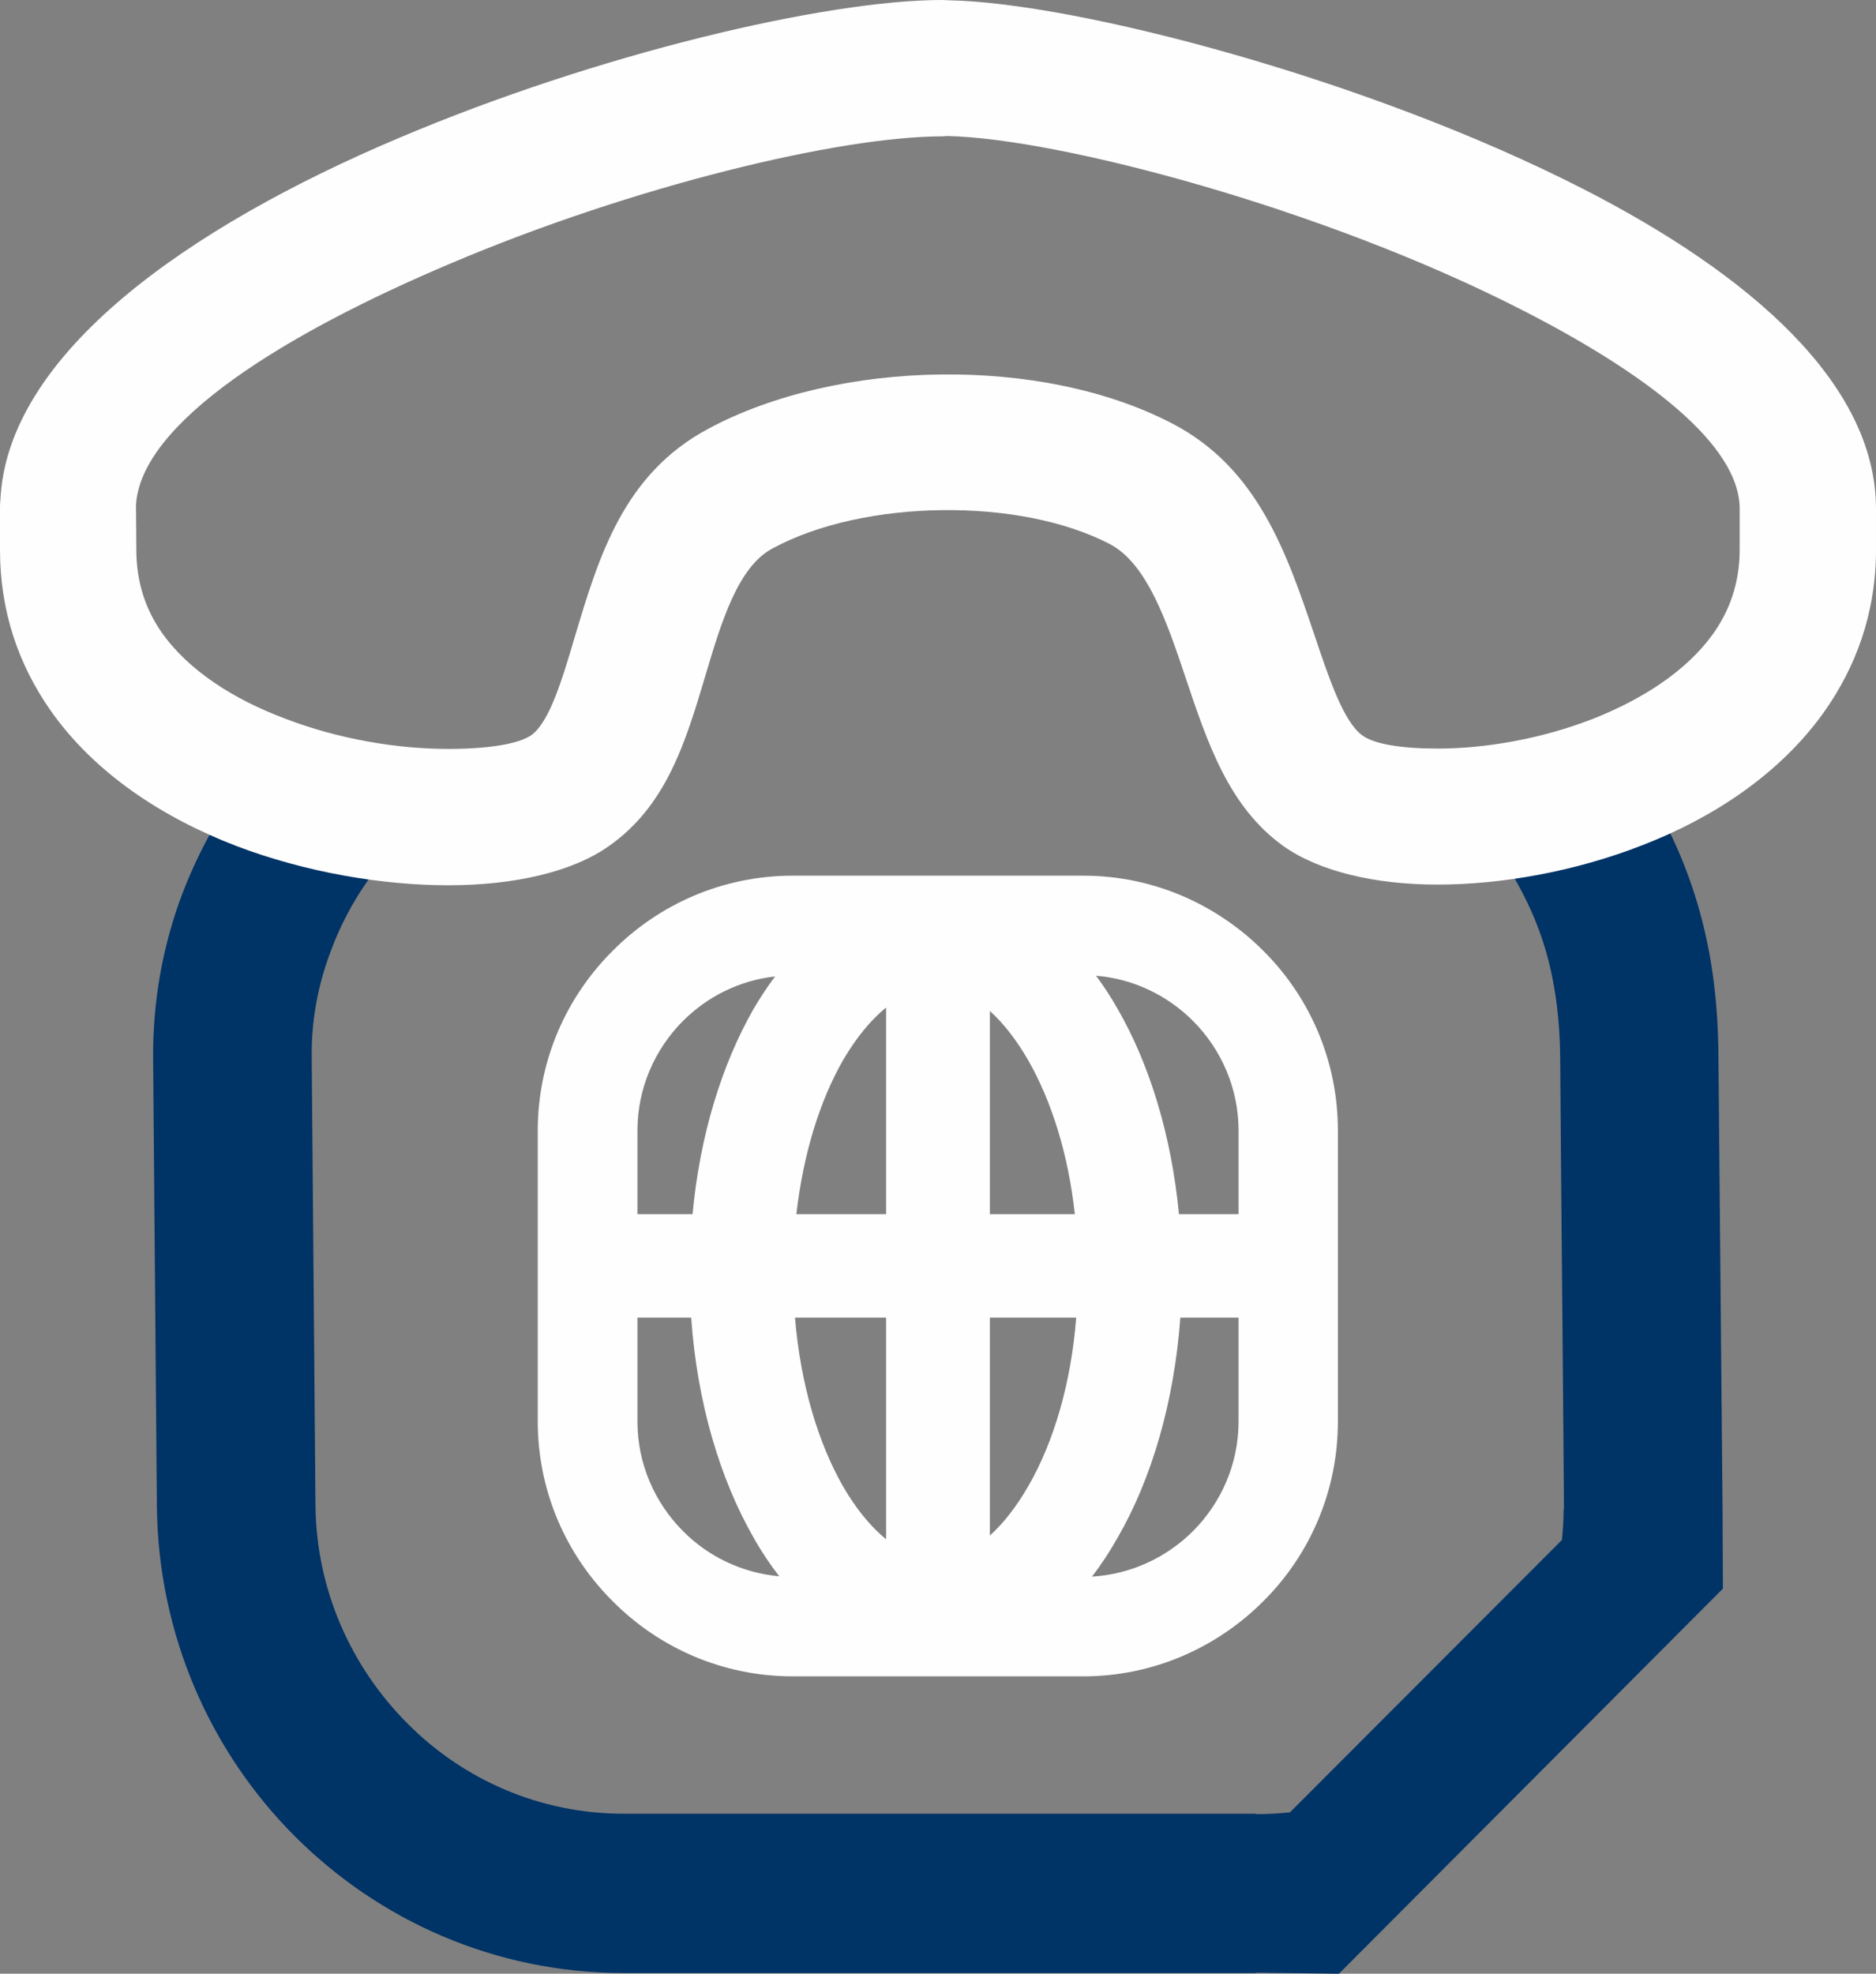 <?xml version="1.0" encoding="UTF-8"?>
<!DOCTYPE svg PUBLIC '-//W3C//DTD SVG 1.0//EN'
          'http://www.w3.org/TR/2001/REC-SVG-20010904/DTD/svg10.dtd'>
<svg clip-rule="evenodd" fill-rule="evenodd" height="5.761" image-rendering="optimizeQuality" shape-rendering="geometricPrecision" text-rendering="geometricPrecision" viewBox="0 0 5.477 5.761" width="5.477" xmlns="http://www.w3.org/2000/svg" xmlns:xlink="http://www.w3.org/1999/xlink"
><rect x="0" y="0" width="5.477" height="5.761" fill="#808080" stroke="none"/><g fill-rule="nonzero"
  ><path d="M4.389 2.51c-0.069,-0.108 -0.038,-0.251 0.07,-0.321 0.107,-0.069 0.251,-0.038 0.32,0.07 0.087,0.135 0.146,0.266 0.184,0.404 0.037,0.134 0.053,0.271 0.054,0.421l0.012 1.321 0.001 0.232 -1.121 1.124 -0.232 -0.003 -0.011 0 0 0.001 -1.845 0c-0.375,0 -0.714,-0.153 -0.96,-0.399 -0.246,-0.246 -0.399,-0.587 -0.403,-0.963l-0.011 -1.309c-0.001,-0.16 0.026,-0.313 0.076,-0.454 0.053,-0.148 0.131,-0.285 0.229,-0.405 0.081,-0.1 0.227,-0.115 0.326,-0.034 0.099,0.081 0.114,0.227 0.033,0.326 -0.064,0.079 -0.115,0.169 -0.15,0.268 -0.034,0.093 -0.052,0.193 -0.051,0.295l0.011 1.309c0.002,0.248 0.105,0.474 0.269,0.638 0.162,0.163 0.385,0.263 0.631,0.263l1.845 0 0 0.001 0.008 0c0.031,0 0.062,-0.002 0.092,-0.005l0.794 -0.795c0.003,-0.03 0.005,-0.06 0.005,-0.09l0.001 0c-0.003,-0.439 -0.008,-0.878 -0.011,-1.317 -0.001,-0.109 -0.013,-0.208 -0.039,-0.302 -0.025,-0.091 -0.066,-0.181 -0.127,-0.276z" fill="#036"
    /><path d="M2.773 0.001c0.367,0.007 1.22,0.228 1.852,0.552 0.482,0.247 0.852,0.566 0.852,0.932l0 0.12c0,0.185 -0.059,0.344 -0.155,0.478 -0.128,0.177 -0.32,0.304 -0.527,0.384 -0.199,0.078 -0.415,0.115 -0.598,0.115 -0.184,0 -0.347,-0.039 -0.451,-0.113 -0.158,-0.114 -0.22,-0.298 -0.285,-0.492 -0.054,-0.161 -0.112,-0.332 -0.221,-0.389 -0.133,-0.069 -0.31,-0.101 -0.489,-0.099 -0.183,0.002 -0.363,0.04 -0.496,0.112 -0.101,0.054 -0.149,0.215 -0.195,0.369 -0.058,0.195 -0.114,0.382 -0.283,0.5 -0.106,0.075 -0.276,0.114 -0.468,0.114 -0.191,0 -0.415,-0.037 -0.62,-0.115 -0.215,-0.083 -0.413,-0.212 -0.542,-0.396 -0.092,-0.132 -0.147,-0.287 -0.147,-0.468l0 -0.12c0,-0.008 0,-0.016 0.001,-0.023 0.018,-0.428 0.548,-0.799 1.163,-1.059 0.58,-0.246 1.247,-0.403 1.587,-0.403l0.022 0.001zm1.671 0.904c-0.582,-0.298 -1.353,-0.501 -1.678,-0.508l-0.015 0.001c-0.299,0 -0.9,0.144 -1.433,0.37 -0.488,0.206 -0.907,0.466 -0.921,0.706l0.001 0.131c0,0.095 0.028,0.175 0.074,0.241 0.078,0.111 0.21,0.195 0.359,0.251 0.158,0.061 0.33,0.089 0.478,0.089 0.115,0 0.204,-0.014 0.242,-0.04 0.053,-0.038 0.09,-0.161 0.128,-0.29 0.069,-0.23 0.141,-0.472 0.388,-0.604 0.189,-0.102 0.435,-0.156 0.679,-0.159 0.241,-0.003 0.484,0.043 0.676,0.143 0.251,0.13 0.335,0.38 0.415,0.616 0.044,0.131 0.086,0.256 0.141,0.295 0.034,0.025 0.114,0.038 0.219,0.038 0.139,0 0.303,-0.028 0.454,-0.087 0.142,-0.056 0.271,-0.138 0.349,-0.246 0.049,-0.068 0.079,-0.15 0.079,-0.247l0 -0.12c0,-0.188 -0.275,-0.396 -0.635,-0.58z" fill="#fefefe"
    /><path d="M2.314 2.556l0.849 0c0.204,0 0.39,0.084 0.525,0.219 0.135,0.134 0.218,0.32 0.218,0.525l0 0.849c0,0.205 -0.083,0.391 -0.218,0.525 -0.135,0.135 -0.321,0.219 -0.525,0.219l-0.849 0c-0.205,0 -0.391,-0.084 -0.525,-0.219 -0.135,-0.134 -0.219,-0.32 -0.219,-0.525l0 -0.849c0,-0.205 0.084,-0.391 0.219,-0.525 0.134,-0.135 0.32,-0.219 0.525,-0.219zm0.886 0.292c0.022,0.03 0.044,0.063 0.063,0.097 0.093,0.161 0.157,0.369 0.179,0.599l0.174 0 0 -0.244c0,-0.124 -0.051,-0.238 -0.133,-0.32 -0.074,-0.074 -0.173,-0.123 -0.283,-0.132zm0.246 0.998c-0.018,0.247 -0.084,0.471 -0.183,0.642 -0.023,0.041 -0.048,0.079 -0.075,0.114 0.114,-0.007 0.218,-0.056 0.295,-0.133 0.082,-0.082 0.133,-0.196 0.133,-0.32l0 -0.303 -0.17 0zm-1.171 0.755c-0.027,-0.035 -0.052,-0.072 -0.075,-0.113 -0.098,-0.171 -0.165,-0.395 -0.182,-0.642l-0.157 0 0 0.303c0,0.124 0.051,0.238 0.133,0.32 0.073,0.074 0.172,0.122 0.281,0.132zm-0.253 -1.057c0.021,-0.23 0.086,-0.438 0.178,-0.599 0.02,-0.034 0.041,-0.066 0.063,-0.095 -0.105,0.012 -0.198,0.059 -0.269,0.13 -0.082,0.082 -0.133,0.196 -0.133,0.32l0 0.244 0.161 0zm0.98 -0.449c-0.034,-0.059 -0.072,-0.108 -0.112,-0.144l0 0.593 0.248 0c-0.019,-0.175 -0.068,-0.33 -0.136,-0.449zm-0.415 -0.154c-0.045,0.036 -0.088,0.089 -0.126,0.154 -0.068,0.119 -0.116,0.274 -0.136,0.449l0.262 0 0 -0.603zm-0.266 0.905c0.016,0.193 0.067,0.364 0.14,0.492 0.038,0.066 0.081,0.118 0.126,0.155l0 -0.647 -0.266 0zm0.569 0.636c0.04,-0.036 0.078,-0.085 0.112,-0.144 0.074,-0.128 0.125,-0.299 0.14,-0.492l-0.252 0 0 0.636z" fill="#fefefe"
  /></g
></svg
>
